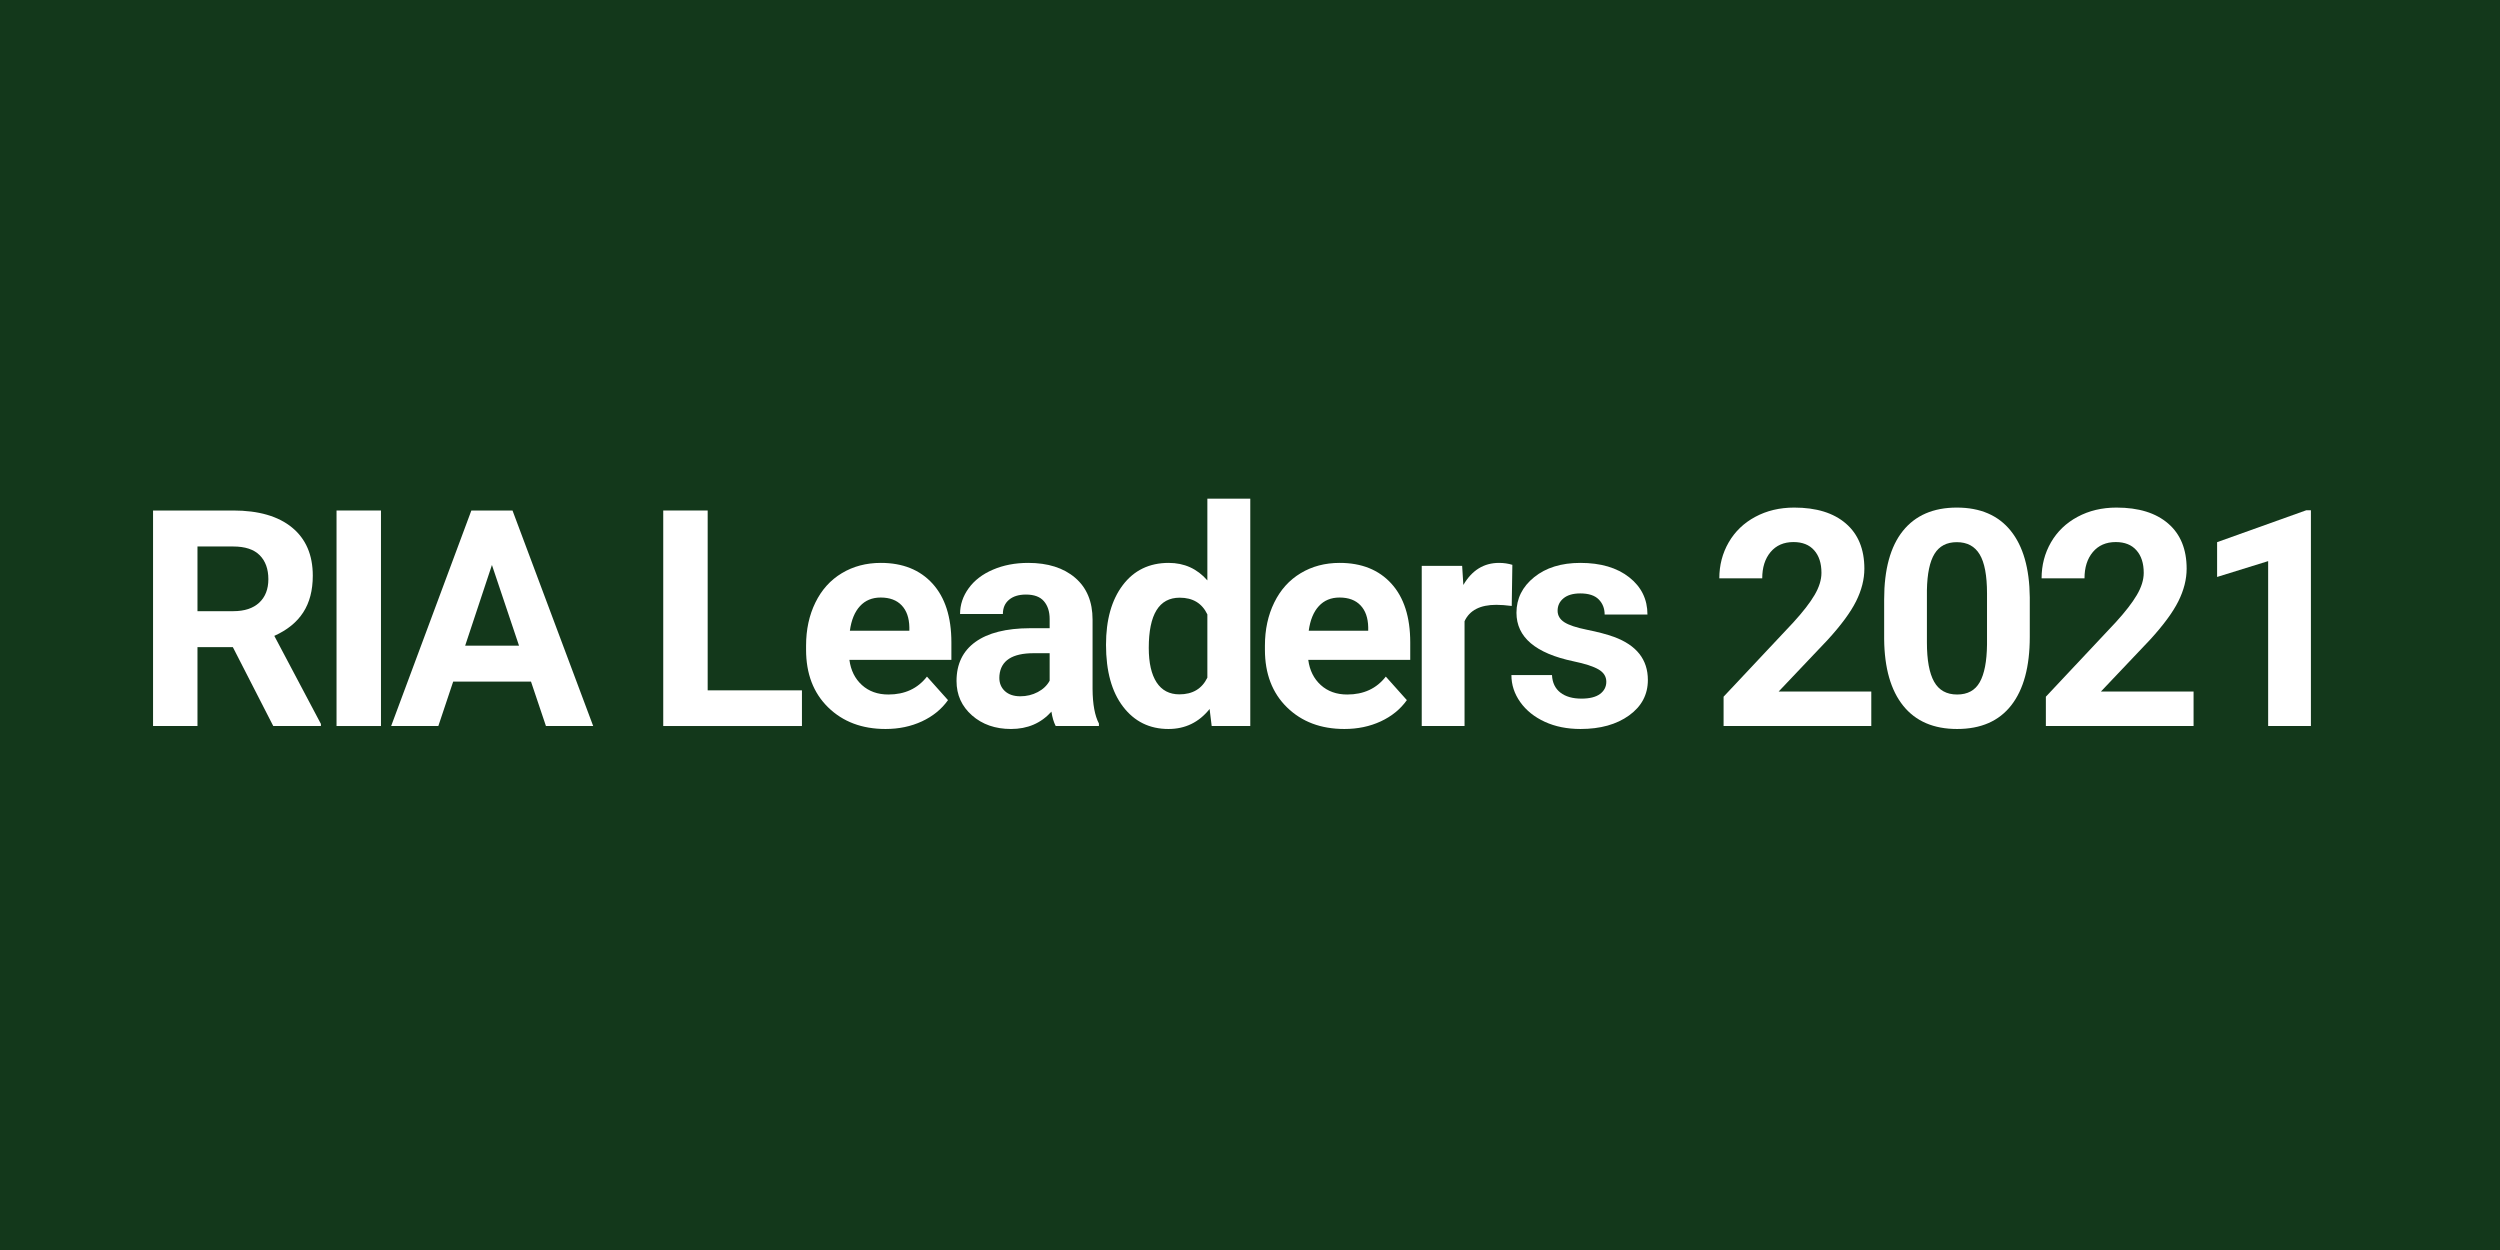 <?xml version="1.0" encoding="UTF-8"?><svg xmlns="http://www.w3.org/2000/svg" xmlns:xlink="http://www.w3.org/1999/xlink" contentScriptType="text/ecmascript" width="750" zoomAndPan="magnify" contentStyleType="text/css" viewBox="0 0 750 375" height="375" preserveAspectRatio="xMidYMid meet" version="1.0"><defs><g><g id="glyph-0-0"/><g id="glyph-0-1"><path d="M 29.703 -23.672 L 19.094 -23.672 L 19.094 0 L 5.766 0 L 5.766 -64.656 L 29.797 -64.656 C 37.43 -64.656 43.32 -62.953 47.469 -59.547 C 51.613 -56.141 53.688 -51.328 53.688 -45.109 C 53.688 -40.703 52.727 -37.023 50.812 -34.078 C 48.906 -31.129 46.016 -28.785 42.141 -27.047 L 56.125 -0.625 L 56.125 0 L 41.828 0 Z M 19.094 -34.453 L 29.844 -34.453 C 33.188 -34.453 35.773 -35.301 37.609 -37 C 39.441 -38.707 40.359 -41.055 40.359 -44.047 C 40.359 -47.098 39.492 -49.492 37.766 -51.234 C 36.035 -52.984 33.379 -53.859 29.797 -53.859 L 19.094 -53.859 Z M 19.094 -34.453 "/></g><g id="glyph-0-2"><path d="M 19.938 0 L 6.609 0 L 6.609 -64.656 L 19.938 -64.656 Z M 19.938 0 "/></g><g id="glyph-0-3"><path d="M 42.266 -13.328 L 18.922 -13.328 L 14.469 0 L 0.312 0 L 24.375 -64.656 L 36.719 -64.656 L 60.922 0 L 46.75 0 Z M 22.516 -24.109 L 38.672 -24.109 L 30.547 -48.312 Z M 22.516 -24.109 "/></g><g id="glyph-0-4"/><g id="glyph-0-5"><path d="M 19.094 -10.703 L 47.375 -10.703 L 47.375 0 L 5.766 0 L 5.766 -64.656 L 19.094 -64.656 Z M 19.094 -10.703 "/></g><g id="glyph-0-6"><path d="M 27.047 0.891 C 19.992 0.891 14.254 -1.27 9.828 -5.594 C 5.41 -9.914 3.203 -15.676 3.203 -22.875 L 3.203 -24.109 C 3.203 -28.93 4.133 -33.242 6 -37.047 C 7.863 -40.859 10.504 -43.789 13.922 -45.844 C 17.336 -47.906 21.238 -48.938 25.625 -48.938 C 32.195 -48.938 37.367 -46.863 41.141 -42.719 C 44.91 -38.57 46.797 -32.695 46.797 -25.094 L 46.797 -19.844 L 16.203 -19.844 C 16.617 -16.707 17.867 -14.191 19.953 -12.297 C 22.047 -10.398 24.691 -9.453 27.891 -9.453 C 32.828 -9.453 36.688 -11.242 39.469 -14.828 L 45.781 -7.766 C 43.852 -5.047 41.242 -2.922 37.953 -1.391 C 34.672 0.129 31.035 0.891 27.047 0.891 Z M 25.578 -38.547 C 23.023 -38.547 20.957 -37.688 19.375 -35.969 C 17.789 -34.25 16.781 -31.789 16.344 -28.594 L 34.188 -28.594 L 34.188 -29.609 C 34.133 -32.453 33.363 -34.648 31.875 -36.203 C 30.395 -37.766 28.297 -38.547 25.578 -38.547 Z M 25.578 -38.547 "/></g><g id="glyph-0-7"><path d="M 32.766 0 C 32.172 -1.156 31.742 -2.594 31.484 -4.312 C 28.367 -0.844 24.328 0.891 19.359 0.891 C 14.648 0.891 10.75 -0.469 7.656 -3.188 C 4.562 -5.914 3.016 -9.352 3.016 -13.5 C 3.016 -18.594 4.898 -22.5 8.672 -25.219 C 12.453 -27.945 17.91 -29.32 25.047 -29.344 L 30.953 -29.344 L 30.953 -32.109 C 30.953 -34.328 30.379 -36.102 29.234 -37.438 C 28.098 -38.77 26.301 -39.438 23.844 -39.438 C 21.688 -39.438 19.992 -38.914 18.766 -37.875 C 17.535 -36.844 16.922 -35.422 16.922 -33.609 L 4.078 -33.609 C 4.078 -36.391 4.938 -38.961 6.656 -41.328 C 8.375 -43.703 10.801 -45.562 13.938 -46.906 C 17.082 -48.258 20.609 -48.938 24.516 -48.938 C 30.43 -48.938 35.129 -47.445 38.609 -44.469 C 42.086 -41.488 43.828 -37.305 43.828 -31.922 L 43.828 -11.094 C 43.859 -6.539 44.492 -3.094 45.734 -0.75 L 45.734 0 Z M 22.156 -8.922 C 24.051 -8.922 25.797 -9.344 27.391 -10.188 C 28.992 -11.031 30.18 -12.164 30.953 -13.594 L 30.953 -21.844 L 26.156 -21.844 C 19.727 -21.844 16.305 -19.625 15.891 -15.188 L 15.859 -14.438 C 15.859 -12.832 16.414 -11.508 17.531 -10.469 C 18.656 -9.438 20.195 -8.922 22.156 -8.922 Z M 22.156 -8.922 "/></g><g id="glyph-0-8"><path d="M 2.938 -24.375 C 2.938 -31.863 4.613 -37.828 7.969 -42.266 C 11.332 -46.711 15.926 -48.938 21.75 -48.938 C 26.426 -48.938 30.289 -47.188 33.344 -43.688 L 33.344 -68.203 L 46.219 -68.203 L 46.219 0 L 34.641 0 L 34.016 -5.109 C 30.816 -1.109 26.703 0.891 21.672 0.891 C 16.016 0.891 11.477 -1.336 8.062 -5.797 C 4.645 -10.254 2.938 -16.445 2.938 -24.375 Z M 15.766 -23.438 C 15.766 -18.945 16.547 -15.5 18.109 -13.094 C 19.68 -10.695 21.961 -9.5 24.953 -9.5 C 28.922 -9.5 31.719 -11.172 33.344 -14.516 L 33.344 -33.484 C 31.75 -36.828 28.984 -38.5 25.047 -38.5 C 18.859 -38.5 15.766 -33.477 15.766 -23.438 Z M 15.766 -23.438 "/></g><g id="glyph-0-9"><path d="M 31.922 -36.016 C 30.18 -36.242 28.645 -36.359 27.312 -36.359 C 22.457 -36.359 19.273 -34.719 17.766 -31.438 L 17.766 0 L 4.922 0 L 4.922 -48.047 L 17.047 -48.047 L 17.406 -42.312 C 19.977 -46.727 23.547 -48.938 28.109 -48.938 C 29.523 -48.938 30.859 -48.742 32.109 -48.359 Z M 31.922 -36.016 "/></g><g id="glyph-0-10"><path d="M 30.953 -13.281 C 30.953 -14.844 30.172 -16.078 28.609 -16.984 C 27.055 -17.891 24.566 -18.695 21.141 -19.406 C 9.711 -21.801 4 -26.656 4 -33.969 C 4 -38.227 5.766 -41.785 9.297 -44.641 C 12.836 -47.504 17.461 -48.938 23.172 -48.938 C 29.273 -48.938 34.156 -47.5 37.812 -44.625 C 41.469 -41.75 43.297 -38.02 43.297 -33.438 L 30.453 -33.438 C 30.453 -35.27 29.859 -36.785 28.672 -37.984 C 27.492 -39.18 25.648 -39.781 23.141 -39.781 C 20.973 -39.781 19.297 -39.289 18.109 -38.312 C 16.93 -37.344 16.344 -36.102 16.344 -34.594 C 16.344 -33.164 17.016 -32.016 18.359 -31.141 C 19.703 -30.273 21.973 -29.52 25.172 -28.875 C 28.367 -28.238 31.066 -27.523 33.266 -26.734 C 40.035 -24.242 43.422 -19.938 43.422 -13.812 C 43.422 -9.426 41.539 -5.879 37.781 -3.172 C 34.02 -0.461 29.164 0.891 23.219 0.891 C 19.195 0.891 15.625 0.172 12.5 -1.266 C 9.375 -2.703 6.922 -4.672 5.141 -7.172 C 3.367 -9.672 2.484 -12.375 2.484 -15.281 L 14.656 -15.281 C 14.77 -13 15.609 -11.25 17.172 -10.031 C 18.742 -8.82 20.848 -8.219 23.484 -8.219 C 25.941 -8.219 27.801 -8.68 29.062 -9.609 C 30.32 -10.547 30.953 -11.77 30.953 -13.281 Z M 30.953 -13.281 "/></g><g id="glyph-0-11"><path d="M 48.703 0 L 4.391 0 L 4.391 -8.797 L 25.312 -31.078 C 28.176 -34.211 30.297 -36.945 31.672 -39.281 C 33.055 -41.625 33.75 -43.848 33.75 -45.953 C 33.75 -48.828 33.02 -51.082 31.562 -52.719 C 30.113 -54.363 28.047 -55.188 25.359 -55.188 C 22.453 -55.188 20.16 -54.188 18.484 -52.188 C 16.816 -50.195 15.984 -47.57 15.984 -44.312 L 3.109 -44.312 C 3.109 -48.25 4.047 -51.844 5.922 -55.094 C 7.805 -58.352 10.461 -60.906 13.891 -62.75 C 17.328 -64.602 21.223 -65.531 25.578 -65.531 C 32.234 -65.531 37.406 -63.93 41.094 -60.734 C 44.781 -57.547 46.625 -53.035 46.625 -47.203 C 46.625 -44.004 45.797 -40.742 44.141 -37.422 C 42.484 -34.109 39.641 -30.25 35.609 -25.844 L 20.906 -10.344 L 48.703 -10.344 Z M 48.703 0 "/></g><g id="glyph-0-12"><path d="M 47.906 -26.734 C 47.906 -17.797 46.055 -10.957 42.359 -6.219 C 38.66 -1.477 33.242 0.891 26.109 0.891 C 19.066 0.891 13.676 -1.43 9.938 -6.078 C 6.207 -10.723 4.301 -17.383 4.219 -26.062 L 4.219 -37.969 C 4.219 -46.988 6.086 -53.836 9.828 -58.516 C 13.578 -63.191 18.973 -65.531 26.016 -65.531 C 33.066 -65.531 38.457 -63.211 42.188 -58.578 C 45.914 -53.953 47.82 -47.301 47.906 -38.625 Z M 35.078 -39.781 C 35.078 -45.145 34.344 -49.047 32.875 -51.484 C 31.414 -53.93 29.129 -55.156 26.016 -55.156 C 22.992 -55.156 20.766 -53.988 19.328 -51.656 C 17.898 -49.332 17.141 -45.703 17.047 -40.766 L 17.047 -25.047 C 17.047 -19.773 17.766 -15.859 19.203 -13.297 C 20.641 -10.734 22.941 -9.453 26.109 -9.453 C 29.242 -9.453 31.504 -10.68 32.891 -13.141 C 34.285 -15.598 35.016 -19.359 35.078 -24.422 Z M 35.078 -39.781 "/></g><g id="glyph-0-13"><path d="M 35.562 0 L 22.734 0 L 22.734 -49.469 L 7.422 -44.719 L 7.422 -55.156 L 34.188 -64.734 L 35.562 -64.734 Z M 35.562 0 "/></g></g></defs><rect x="-75" width="900" fill="rgb(100%, 100%, 100%)" y="-37.5" height="450" fill-opacity="1"/><rect x="-75" width="900" fill="rgb(100%, 100%, 100%)" y="-37.5" height="450" fill-opacity="1"/><rect x="-75" width="900" fill="rgb(7.449%, 21.959%, 10.59%)" y="-37.5" height="450" fill-opacity="1"/><g fill="rgb(100%, 100%, 100%)" fill-opacity="1"><use x="40.149" y="217.806" xmlns:xlink="http://www.w3.org/1999/xlink" xlink:href="#glyph-0-1" xlink:type="simple" xlink:actuate="onLoad" xlink:show="embed"/></g><g fill="rgb(100%, 100%, 100%)" fill-opacity="1"><use x="94.351" y="217.806" xmlns:xlink="http://www.w3.org/1999/xlink" xlink:href="#glyph-0-2" xlink:type="simple" xlink:actuate="onLoad" xlink:show="embed"/></g><g fill="rgb(100%, 100%, 100%)" fill-opacity="1"><use x="117.033" y="217.806" xmlns:xlink="http://www.w3.org/1999/xlink" xlink:href="#glyph-0-3" xlink:type="simple" xlink:actuate="onLoad" xlink:show="embed"/></g><g fill="rgb(100%, 100%, 100%)" fill-opacity="1"><use x="174.387" y="217.806" xmlns:xlink="http://www.w3.org/1999/xlink" xlink:href="#glyph-0-4" xlink:type="simple" xlink:actuate="onLoad" xlink:show="embed"/></g><g fill="rgb(100%, 100%, 100%)" fill-opacity="1"><use x="193.207" y="217.806" xmlns:xlink="http://www.w3.org/1999/xlink" xlink:href="#glyph-0-5" xlink:type="simple" xlink:actuate="onLoad" xlink:show="embed"/></g><g fill="rgb(100%, 100%, 100%)" fill-opacity="1"><use x="238.619" y="217.806" xmlns:xlink="http://www.w3.org/1999/xlink" xlink:href="#glyph-0-6" xlink:type="simple" xlink:actuate="onLoad" xlink:show="embed"/></g><g fill="rgb(100%, 100%, 100%)" fill-opacity="1"><use x="283.942" y="217.806" xmlns:xlink="http://www.w3.org/1999/xlink" xlink:href="#glyph-0-7" xlink:type="simple" xlink:actuate="onLoad" xlink:show="embed"/></g><g fill="rgb(100%, 100%, 100%)" fill-opacity="1"><use x="328.865" y="217.806" xmlns:xlink="http://www.w3.org/1999/xlink" xlink:href="#glyph-0-8" xlink:type="simple" xlink:actuate="onLoad" xlink:show="embed"/></g><g fill="rgb(100%, 100%, 100%)" fill-opacity="1"><use x="376.275" y="217.806" xmlns:xlink="http://www.w3.org/1999/xlink" xlink:href="#glyph-0-6" xlink:type="simple" xlink:actuate="onLoad" xlink:show="embed"/></g><g fill="rgb(100%, 100%, 100%)" fill-opacity="1"><use x="421.598" y="217.806" xmlns:xlink="http://www.w3.org/1999/xlink" xlink:href="#glyph-0-9" xlink:type="simple" xlink:actuate="onLoad" xlink:show="embed"/></g><g fill="rgb(100%, 100%, 100%)" fill-opacity="1"><use x="450.939" y="217.806" xmlns:xlink="http://www.w3.org/1999/xlink" xlink:href="#glyph-0-10" xlink:type="simple" xlink:actuate="onLoad" xlink:show="embed"/></g><g fill="rgb(100%, 100%, 100%)" fill-opacity="1"><use x="493.865" y="217.806" xmlns:xlink="http://www.w3.org/1999/xlink" xlink:href="#glyph-0-4" xlink:type="simple" xlink:actuate="onLoad" xlink:show="embed"/></g><g fill="rgb(100%, 100%, 100%)" fill-opacity="1"><use x="512.685" y="217.806" xmlns:xlink="http://www.w3.org/1999/xlink" xlink:href="#glyph-0-11" xlink:type="simple" xlink:actuate="onLoad" xlink:show="embed"/></g><g fill="rgb(100%, 100%, 100%)" fill-opacity="1"><use x="561.027" y="217.806" xmlns:xlink="http://www.w3.org/1999/xlink" xlink:href="#glyph-0-12" xlink:type="simple" xlink:actuate="onLoad" xlink:show="embed"/></g><g fill="rgb(100%, 100%, 100%)" fill-opacity="1"><use x="609.368" y="217.806" xmlns:xlink="http://www.w3.org/1999/xlink" xlink:href="#glyph-0-11" xlink:type="simple" xlink:actuate="onLoad" xlink:show="embed"/></g><g fill="rgb(100%, 100%, 100%)" fill-opacity="1"><use x="657.71" y="217.806" xmlns:xlink="http://www.w3.org/1999/xlink" xlink:href="#glyph-0-13" xlink:type="simple" xlink:actuate="onLoad" xlink:show="embed"/></g></svg>